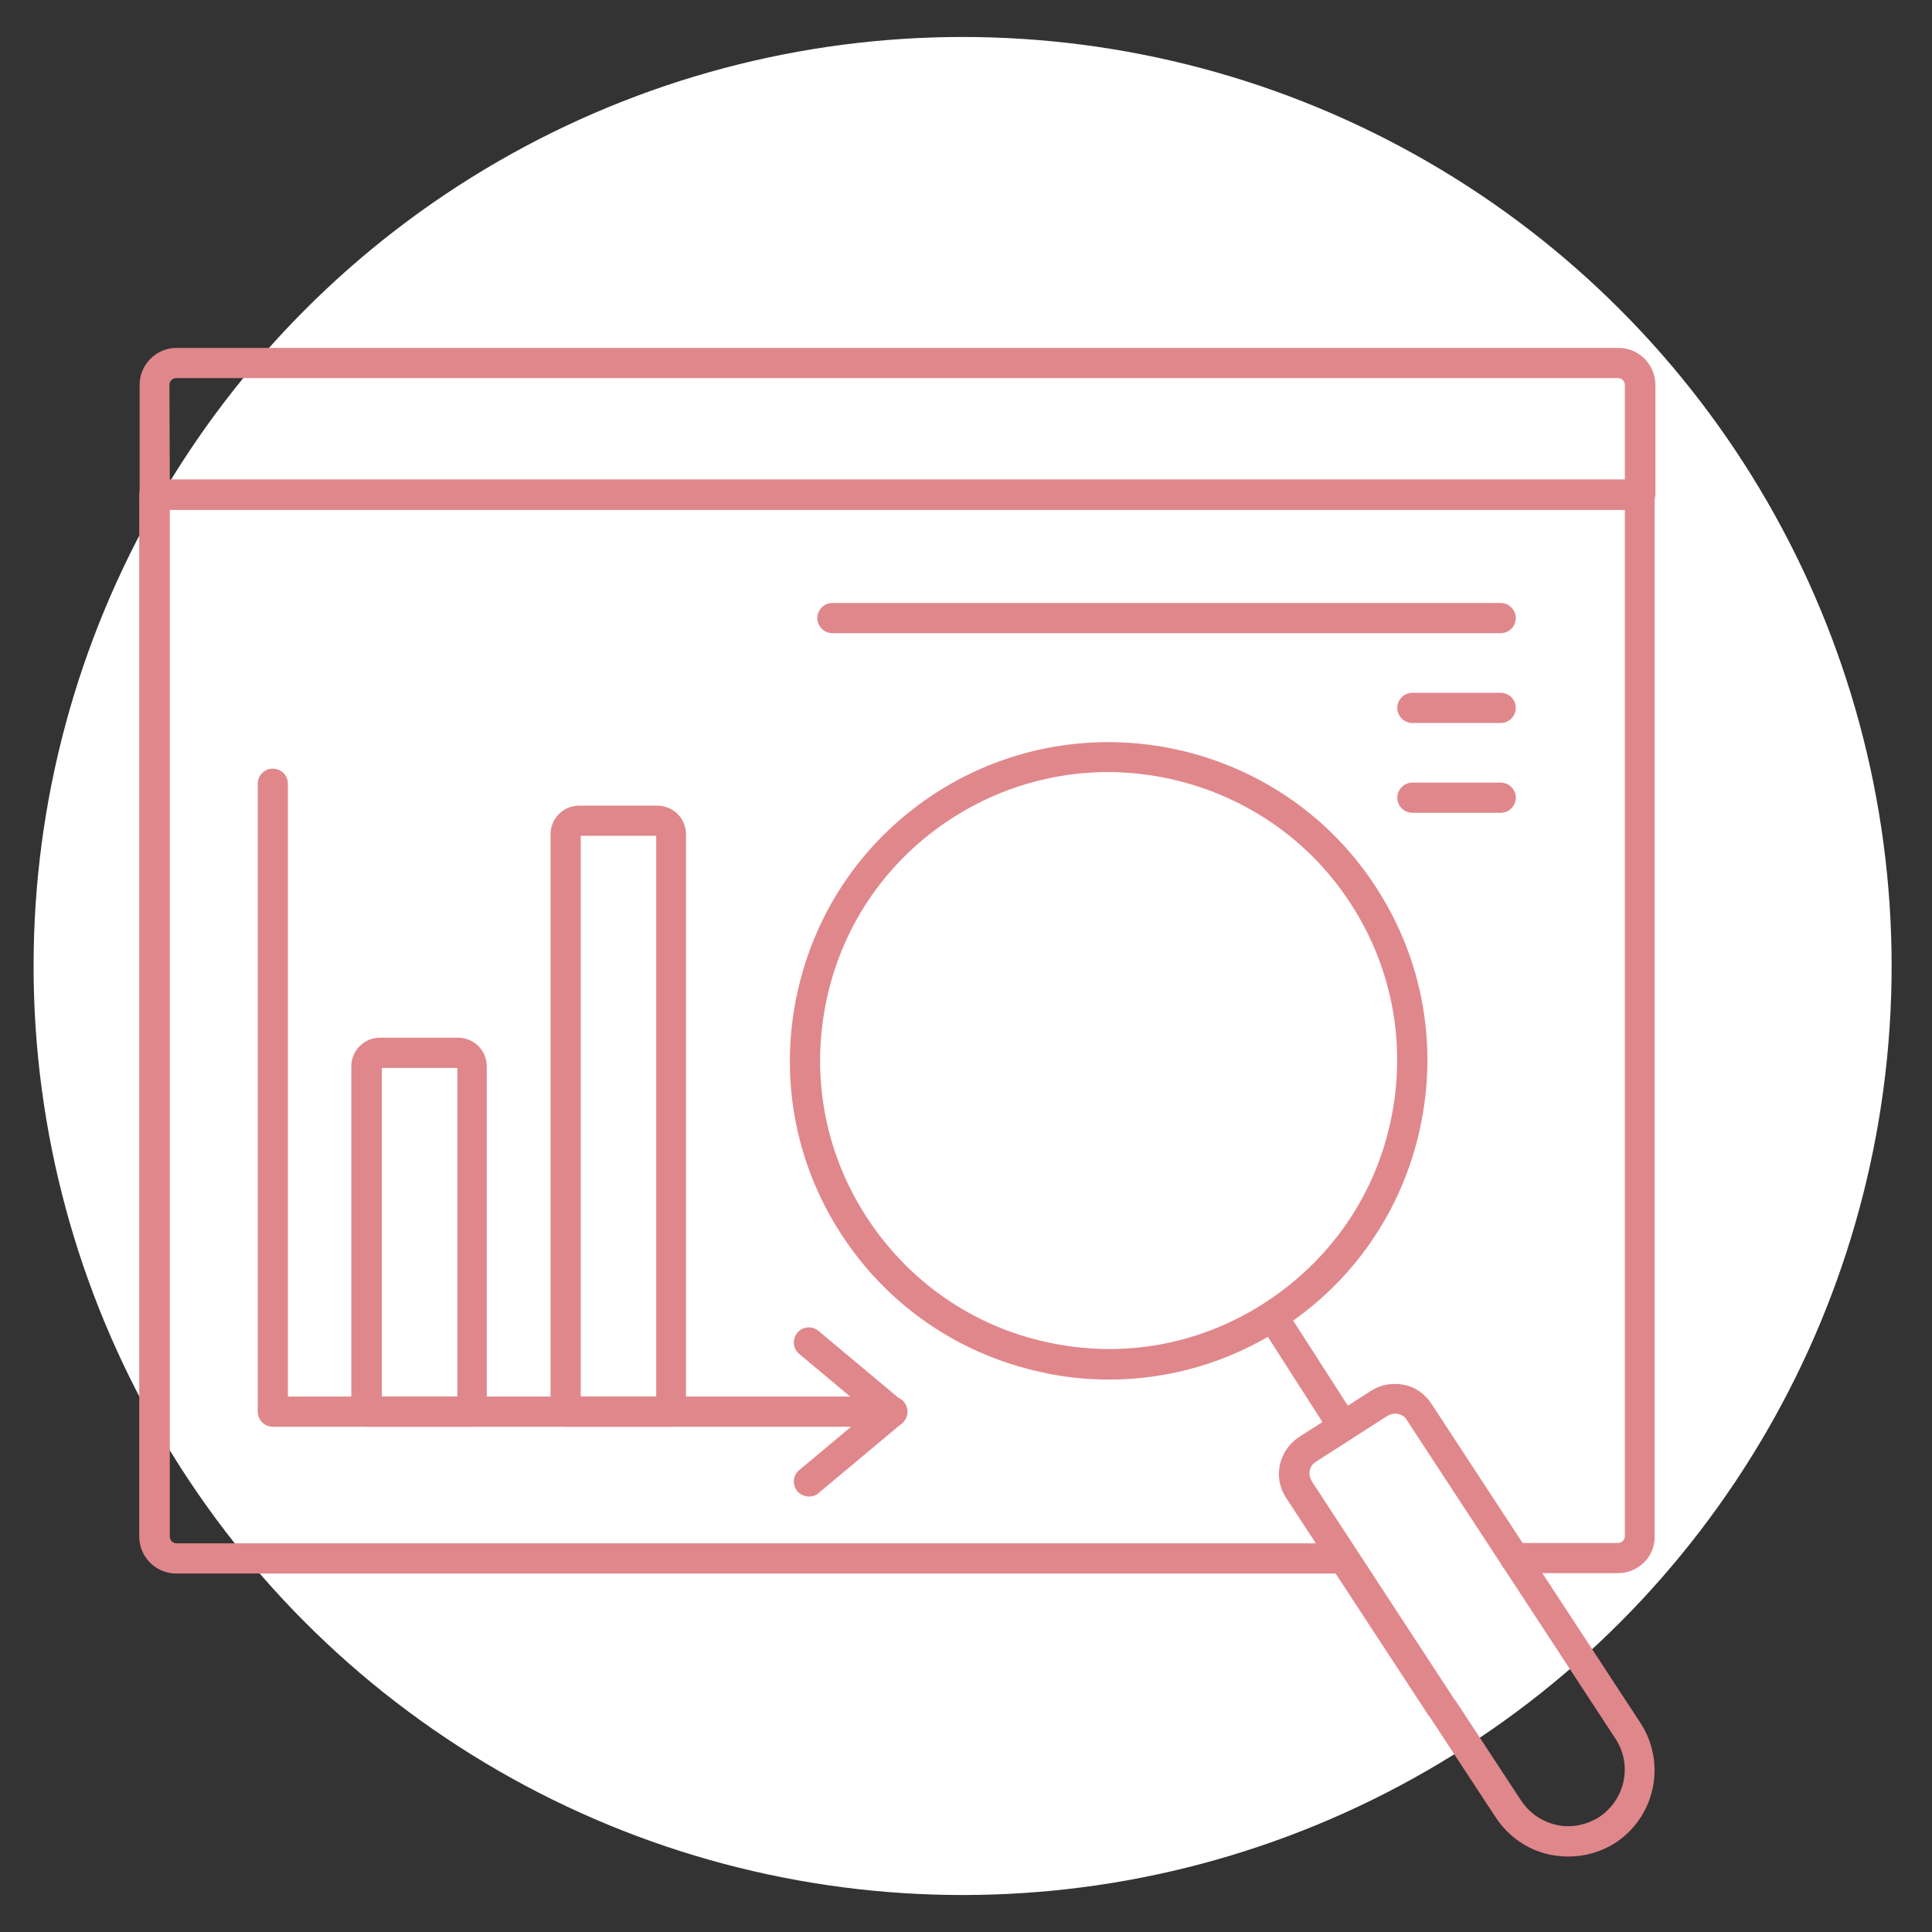 <?xml version="1.0" encoding="utf-8"?>
<!-- Generator: Adobe Illustrator 27.9.0, SVG Export Plug-In . SVG Version: 6.00 Build 0)  -->
<svg version="1.1" id="Livello_1" xmlns="http://www.w3.org/2000/svg" xmlns:xlink="http://www.w3.org/1999/xlink" x="0px" y="0px"
	 viewBox="0 0 512 512" style="enable-background:new 0 0 512 512;" xml:space="preserve">
<rect x="0" y="0" width="512" height="512" fill="#333333" stroke="none"/>
<style type="text/css">
	.st0{fill:#FFFFFF;}
	.st1{fill:#E0878C;}
</style>
<g id="Capa_2">
	<circle class="st0" cx="255.1" cy="256" r="246.2"/>
</g>
<g id="Capa_3">
	<g id="g3516">
		<g id="g3518">
			<g id="g3520">
				<g id="g3526">
					<g id="path3528">
						<path class="st1" d="M434.5,135.1H41c-2.2,0-4-1.8-4-4V102c0-5.4,4.4-9.8,9.8-9.8h382.1c5.4,0,9.8,4.4,9.8,9.8v29.1
							C438.6,133.3,436.8,135.1,434.5,135.1L434.5,135.1z M45,127.1h385.6V102c0-1-0.8-1.8-1.8-1.8H46.7c-1,0-1.8,0.8-1.8,1.8
							L45,127.1L45,127.1z"/>
					</g>
				</g>
				<g id="g3530">
					<g id="path3532">
						<path class="st1" d="M428.8,416.9h-27.3c-2.2,0-4-1.8-4-4s1.8-4,4-4h27.3c1,0,1.8-0.8,1.8-1.8V135.1H45v272.1
							c0,1,0.8,1.8,1.8,1.8H356c2.2,0,4,1.8,4,4s-1.8,4-4,4H46.7c-5.4,0-9.8-4.4-9.8-9.8V131.1c0-2.2,1.8-4,4-4h393.6
							c2.2,0,4,1.8,4,4v276.1C438.6,412.5,434.2,416.9,428.8,416.9L428.8,416.9z"/>
					</g>
				</g>
				<g id="g3534">
					<g id="path3536">
						<path class="st1" d="M236.5,378.1H72.3c-2.2,0-4-1.8-4-4V207.7c0-2.2,1.8-4,4-4s4,1.8,4,4v162.4h160.2c2.2,0,4,1.8,4,4
							S238.7,378.1,236.5,378.1L236.5,378.1z"/>
					</g>
				</g>
				<g id="g3538">
					<g id="path3540">
						<path class="st1" d="M125.1,378.1h-28c-2.2,0-4-1.8-4-4v-91.5c0-4.2,3.4-7.6,7.6-7.6h20.7c4.2,0,7.6,3.4,7.6,7.6v91.5
							C129.1,376.3,127.3,378.1,125.1,378.1z M101.2,370.1h20V283h-20V370.1z"/>
					</g>
				</g>
				<g id="g3542">
					<g id="path3544">
						<path class="st1" d="M177.9,378.1h-28c-2.2,0-4-1.8-4-4v-153c0-4.2,3.4-7.6,7.6-7.6h20.7c4.2,0,7.6,3.4,7.6,7.6v153
							C181.9,376.3,180.1,378.1,177.9,378.1z M153.9,370.1h20V221.5h-20V370.1z"/>
					</g>
				</g>
				<g id="g3546">
					<g id="path3548">
						<path class="st1" d="M294,365.6c-6,0-12.1-0.6-18.2-2c-22-4.8-40.9-17.9-53.1-36.9c-12.2-19-16.2-41.6-11.4-63.6
							s17.9-40.9,36.9-53.1c39.2-25.1,91.6-13.7,116.7,25.5c12.2,19,16.2,41.6,11.4,63.6s-17.9,40.9-36.9,53.1
							C325.7,361,310,365.6,294,365.6L294,365.6z M293.7,204.6c-14.1,0-28.4,3.9-41.2,12.1c-17.2,11-29.1,28.1-33.4,48
							s-0.7,40.4,10.4,57.6s28.1,29.1,48,33.4c20,4.4,40.4,0.7,57.6-10.4s29.1-28.1,33.4-48s0.7-40.4-10.4-57.6l0,0
							C343.6,217.1,318.9,204.7,293.7,204.6L293.7,204.6z"/>
					</g>
				</g>
				<g id="g3554">
					<g id="path3556">
						<path class="st1" d="M356,382c-1.3,0-2.6-0.6-3.4-1.8L333.9,351c-1.2-1.9-0.6-4.3,1.2-5.5c1.9-1.2,4.3-0.6,5.5,1.2l18.7,29.1
							c1.2,1.9,0.6,4.3-1.2,5.5C357.5,381.8,356.7,382,356,382z"/>
					</g>
				</g>
				<g id="g3558">
					<g id="path3560">
						<path class="st1" d="M415.6,492c-1.6,0-3.3-0.2-4.9-0.5c-6-1.3-11.1-4.9-14.4-10l-17.2-26.2c-0.1-0.1-0.1-0.2-0.2-0.3
							c-0.1-0.2-0.3-0.3-0.4-0.5l-37.7-57.6c-1.7-2.6-2.3-5.8-1.6-8.8s2.5-5.6,5.1-7.3l19-12.2c2.6-1.7,5.7-2.2,8.8-1.6
							s5.6,2.5,7.3,5.1l55.4,84.6c6.9,10.7,3.8,24.9-6.9,31.8C424.2,490.8,420,492,415.6,492L415.6,492z M385.4,450.3
							c0.1,0.2,0.3,0.3,0.4,0.5l17.2,26.2c2.2,3.4,5.5,5.7,9.4,6.6c3.9,0.9,7.9,0.1,11.3-2c6.9-4.5,9-13.7,4.5-20.7l-55.4-84.6
							c-0.5-0.9-1.4-1.4-2.3-1.6s-1.9,0-2.8,0.5l-19,12.2c-0.8,0.5-1.4,1.3-1.6,2.3s0,1.9,0.5,2.8l37.6,57.5
							C385.3,450.1,385.3,450.2,385.4,450.3L385.4,450.3z"/>
					</g>
				</g>
				<g id="g3570">
					<g id="path3572">
						<path class="st1" d="M397.7,167.8H220.6c-2.2,0-4-1.8-4-4s1.8-4,4-4h177.1c2.2,0,4,1.8,4,4S399.9,167.8,397.7,167.8z"/>
					</g>
				</g>
				<g id="g3574">
					<g id="path3576">
						<path class="st1" d="M397.7,191.6h-23.4c-2.2,0-4-1.8-4-4s1.8-4,4-4h23.4c2.2,0,4,1.8,4,4S399.9,191.6,397.7,191.6z"/>
					</g>
				</g>
				<g id="g3578">
					<g id="path3580">
						<path class="st1" d="M397.7,215.4h-23.4c-2.2,0-4-1.8-4-4s1.8-4,4-4h23.4c2.2,0,4,1.8,4,4S399.9,215.4,397.7,215.4z"/>
					</g>
				</g>
				<g id="g3582">
					<g id="path3584">
						<path class="st1" d="M214.4,396.6c-1.1,0-2.3-0.5-3.1-1.4c-1.4-1.7-1.2-4.2,0.5-5.6l18.4-15.4l-18.4-15.4
							c-1.7-1.4-1.9-3.9-0.5-5.6s3.9-1.9,5.6-0.5l22,18.4c0.9,0.8,1.4,1.9,1.4,3.1s-0.5,2.3-1.4,3.1l-22,18.4
							C216.3,396.3,215.3,396.6,214.4,396.6L214.4,396.6z"/>
					</g>
				</g>
			</g>
		</g>
	</g>
</g>
</svg>
